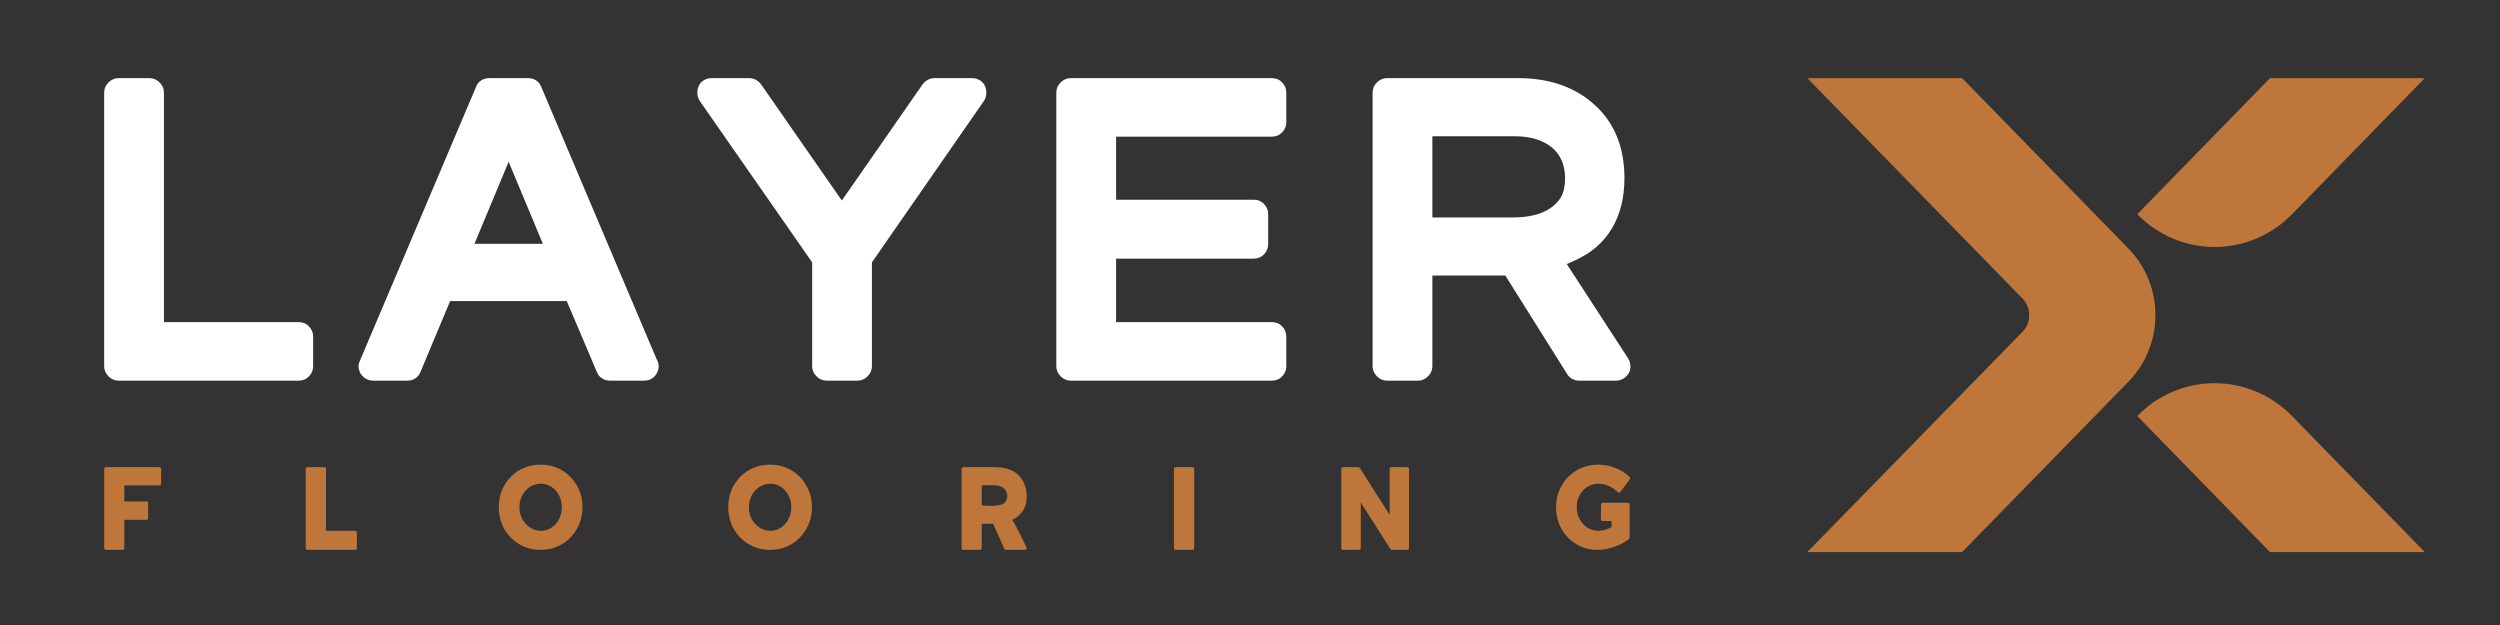 <svg xmlns="http://www.w3.org/2000/svg" width="480" height="120" viewBox="0 0 480 120" fill="none"><rect x="0" y="0" width="480" height="120" fill="#333333" stroke="none"/><path d="M408.669 47.727L406.281 45.279L376.721 15H347L388.322 57.321C390.046 59.075 390.046 61.925 388.322 63.698L347 106H376.721L406.281 75.722L408.669 73.273C415.565 66.201 415.565 54.799 408.669 47.727Z" fill="#BE763A"></path><path d="M440.078 41.13L465.561 15H435.84L410.357 41.13C418.546 49.518 431.871 49.518 440.06 41.13H440.078Z" fill="#BE763A"></path><path d="M410.357 79.87L435.84 106H465.561L440.06 79.87C431.871 71.482 418.546 71.482 410.357 79.87Z" fill="#BE763A"></path><path d="M57.351 61.847C58.142 61.847 58.802 62.124 59.329 62.678C59.857 63.232 60.121 63.878 60.121 64.617V70.314C60.121 71.053 59.857 71.699 59.329 72.253C58.802 72.807 58.142 73.084 57.351 73.084H22.77C22.031 73.084 21.385 72.807 20.831 72.253C20.277 71.699 20 71.053 20 70.314V17.77C20 17.031 20.277 16.385 20.831 15.831C21.385 15.277 22.031 15 22.77 15H28.705C29.443 15 30.09 15.277 30.643 15.831C31.197 16.385 31.474 17.031 31.474 17.77V61.847H57.351ZM103.913 16.662L126.07 68.969C126.334 69.391 126.466 69.84 126.466 70.314C126.466 71.053 126.202 71.699 125.675 72.253C125.147 72.807 124.488 73.084 123.696 73.084H117.128C116.548 73.084 116.034 72.939 115.585 72.649C115.137 72.359 114.807 71.95 114.596 71.422L108.819 57.811H86.425L80.727 71.422C80.516 71.95 80.186 72.359 79.738 72.649C79.289 72.939 78.775 73.084 78.195 73.084H71.627C71.152 73.084 70.703 72.965 70.281 72.728C69.859 72.49 69.53 72.187 69.292 71.818C69.055 71.448 68.91 71.04 68.857 70.591C68.804 70.143 68.883 69.708 69.094 69.285L91.41 16.662C91.621 16.134 91.951 15.725 92.399 15.435C92.848 15.145 93.362 15 93.942 15H101.381C101.961 15 102.475 15.145 102.924 15.435C103.372 15.725 103.702 16.134 103.913 16.662ZM97.662 31.064L91.093 46.812H104.23L97.662 31.064ZM186.639 15C187.167 15 187.655 15.132 188.103 15.396C188.552 15.659 188.881 16.015 189.092 16.464C189.303 16.912 189.396 17.4 189.369 17.928C189.343 18.456 189.198 18.93 188.934 19.352L167.41 50.373V70.314C167.41 71.053 167.133 71.699 166.579 72.253C166.025 72.807 165.379 73.084 164.64 73.084H158.705C157.966 73.084 157.32 72.807 156.766 72.253C156.212 71.699 155.935 71.053 155.935 70.314V50.373L134.332 19.352C134.068 18.93 133.923 18.456 133.897 17.928C133.87 17.4 133.963 16.912 134.174 16.464C134.385 16.015 134.714 15.659 135.163 15.396C135.611 15.132 136.099 15 136.627 15H143.828C144.725 15 145.49 15.396 146.123 16.187L161.633 38.503L177.143 16.187C177.776 15.396 178.541 15 179.438 15H186.639ZM244.201 15C244.992 15 245.652 15.277 246.179 15.831C246.707 16.385 246.97 17.031 246.97 17.77V23.467C246.97 24.206 246.707 24.852 246.179 25.406C245.652 25.96 244.992 26.237 244.201 26.237H214.288V38.344H240.719C241.51 38.344 242.17 38.621 242.697 39.175C243.225 39.729 243.489 40.376 243.489 41.114V46.891C243.489 47.629 243.225 48.276 242.697 48.83C242.17 49.383 241.51 49.66 240.719 49.66H214.288V61.847H244.201C244.992 61.847 245.652 62.124 246.179 62.678C246.707 63.232 246.97 63.878 246.97 64.617V70.314C246.97 71.053 246.707 71.699 246.179 72.253C245.652 72.807 244.992 73.084 244.201 73.084H205.584C204.845 73.084 204.199 72.807 203.645 72.253C203.091 71.699 202.814 71.053 202.814 70.314V17.77C202.814 17.031 203.091 16.385 203.645 15.831C204.199 15.277 204.845 15 205.584 15H244.201ZM300.813 50.689L312.604 68.811C312.867 69.233 313.013 69.708 313.039 70.235C313.065 70.763 312.96 71.237 312.722 71.659C312.485 72.082 312.142 72.424 311.694 72.688C311.245 72.952 310.784 73.084 310.309 73.084H303.187C302.712 73.084 302.264 72.965 301.842 72.728C301.419 72.49 301.103 72.187 300.892 71.818L289.022 52.905H275.015V70.314C275.015 71.053 274.738 71.699 274.184 72.253C273.63 72.807 272.984 73.084 272.246 73.084H266.311C265.572 73.084 264.926 72.807 264.372 72.253C263.818 71.699 263.541 71.053 263.541 70.314V17.77C263.541 17.031 263.818 16.385 264.372 15.831C264.926 15.277 265.572 15 266.311 15H291.475C297.542 15 302.461 16.728 306.233 20.183C310.005 23.639 311.891 28.321 311.891 34.229C311.891 38.028 311.061 41.285 309.399 44.002C307.737 46.719 305.297 48.764 302.079 50.135C301.868 50.241 301.525 50.399 301.05 50.61L300.813 50.689ZM275.015 26.158V41.747H290.446C294.983 41.747 298.069 40.455 299.705 37.87C300.232 36.92 300.496 35.707 300.496 34.229C300.496 31.75 299.679 29.798 298.043 28.374C296.249 26.896 293.823 26.158 290.763 26.158H275.015Z" fill="white"></path><path d="M20.324 105.575C20.15 105.575 20 105.423 20 105.245V90.025C20 89.847 20.15 89.695 20.324 89.695H30.629C30.729 89.695 30.804 89.72 30.854 89.796C30.928 89.847 30.953 89.924 30.953 90.025L30.928 92.871C30.928 93.049 30.779 93.201 30.604 93.201H23.867V96.276H28.109C28.284 96.276 28.433 96.428 28.433 96.606V99.477C28.433 99.655 28.284 99.807 28.109 99.807H23.867V105.245C23.867 105.423 23.743 105.575 23.568 105.575H20.324ZM59.018 105.575C58.843 105.575 58.694 105.423 58.694 105.245V90.025C58.694 89.847 58.843 89.695 59.018 89.695H62.262C62.437 89.695 62.586 89.847 62.586 90.025V101.916H68.2C68.375 101.916 68.525 102.069 68.525 102.247V105.245C68.525 105.423 68.375 105.575 68.2 105.575H59.018ZM103.8 105.575C102.303 105.575 100.931 105.219 99.733 104.508C98.51 103.796 97.537 102.78 96.814 101.561C96.115 100.316 95.766 98.893 95.766 97.368C95.766 95.869 96.115 94.472 96.814 93.227C97.537 91.982 98.486 90.991 99.708 90.279C100.931 89.568 102.303 89.212 103.8 89.212C105.272 89.212 106.644 89.568 107.867 90.279C109.09 90.991 110.063 91.982 110.761 93.227C111.485 94.472 111.834 95.869 111.834 97.368C111.834 98.893 111.485 100.29 110.761 101.535C110.063 102.78 109.09 103.771 107.867 104.508C106.644 105.219 105.272 105.575 103.8 105.575ZM103.85 101.916C104.574 101.916 105.247 101.713 105.846 101.332C106.47 100.925 106.969 100.392 107.318 99.68C107.692 98.994 107.867 98.207 107.867 97.368C107.867 96.555 107.692 95.767 107.318 95.082C106.969 94.395 106.47 93.862 105.846 93.455C105.247 93.074 104.574 92.871 103.85 92.871C103.101 92.871 102.428 93.074 101.804 93.455C101.155 93.862 100.656 94.395 100.282 95.082C99.908 95.793 99.733 96.555 99.733 97.368C99.733 98.207 99.908 98.994 100.282 99.68C100.681 100.366 101.18 100.925 101.804 101.306C102.428 101.713 103.101 101.916 103.85 101.916ZM147.858 105.575C146.361 105.575 144.989 105.219 143.791 104.508C142.569 103.796 141.596 102.78 140.872 101.561C140.173 100.316 139.824 98.893 139.824 97.368C139.824 95.869 140.173 94.472 140.872 93.227C141.596 91.982 142.544 90.991 143.766 90.279C144.989 89.568 146.361 89.212 147.858 89.212C149.33 89.212 150.703 89.568 151.925 90.279C153.148 90.991 154.121 91.982 154.82 93.227C155.543 94.472 155.893 95.869 155.893 97.368C155.893 98.893 155.543 100.29 154.82 101.535C154.121 102.78 153.148 103.771 151.925 104.508C150.703 105.219 149.33 105.575 147.858 105.575ZM147.908 101.916C148.632 101.916 149.305 101.713 149.904 101.332C150.528 100.925 151.027 100.392 151.376 99.68C151.751 98.994 151.925 98.207 151.925 97.368C151.925 96.555 151.751 95.767 151.376 95.082C151.027 94.395 150.528 93.862 149.904 93.455C149.305 93.074 148.632 92.871 147.908 92.871C147.16 92.871 146.486 93.074 145.862 93.455C145.214 93.862 144.715 94.395 144.34 95.082C143.966 95.793 143.791 96.555 143.791 97.368C143.791 98.207 143.966 98.994 144.34 99.68C144.739 100.366 145.239 100.925 145.862 101.306C146.486 101.713 147.16 101.916 147.908 101.916ZM184.955 105.575C184.756 105.575 184.631 105.423 184.631 105.245V90.025C184.631 89.847 184.756 89.695 184.955 89.695H191.043C192.94 89.695 194.437 90.178 195.485 91.169C197.032 92.591 197.556 95.285 196.807 97.267C196.533 97.978 196.058 98.639 195.46 99.121C195.11 99.401 194.736 99.604 194.362 99.807C195.435 101.535 197.057 105.042 197.057 105.042C197.081 105.092 197.131 105.169 197.131 105.245C197.131 105.423 196.982 105.575 196.807 105.575H193.114C193.014 105.575 192.89 105.499 192.84 105.397L190.669 100.544C189.896 100.595 189.297 100.57 188.498 100.57V105.245C188.498 105.423 188.349 105.575 188.174 105.575H184.955ZM188.498 97.038C188.498 97.038 191.642 97.394 192.74 96.657C193.164 96.377 193.414 95.691 193.414 95.183C193.389 94.624 193.114 94.04 192.665 93.684C192.191 93.278 191.018 93.15 190.42 93.15L188.498 93.201V97.038ZM225.72 105.575C225.545 105.575 225.396 105.423 225.396 105.245V90.025C225.396 89.847 225.545 89.695 225.72 89.695H228.964C229.138 89.695 229.288 89.847 229.288 90.025V105.245C229.288 105.423 229.138 105.575 228.964 105.575H225.72ZM257.852 105.575C257.677 105.575 257.527 105.423 257.527 105.245V90.025C257.527 89.847 257.677 89.695 257.852 89.695H260.796C260.896 89.695 260.996 89.746 261.071 89.822L266.809 98.842V90.025C266.809 89.847 266.959 89.695 267.134 89.695H270.203C270.377 89.695 270.527 89.847 270.527 90.025V105.245C270.527 105.423 270.377 105.575 270.203 105.575H267.258C267.159 105.575 267.059 105.524 266.984 105.448L261.27 96.479V105.245C261.27 105.423 261.12 105.575 260.946 105.575H257.852ZM306.726 105.575C305.254 105.575 303.881 105.219 302.684 104.508C301.461 103.771 300.513 102.78 299.814 101.561C299.116 100.316 298.766 98.893 298.766 97.368C298.766 95.844 299.116 94.446 299.839 93.227C300.538 91.982 301.536 90.991 302.758 90.279C304.006 89.568 305.403 89.212 306.925 89.212C308.023 89.212 309.096 89.415 310.169 89.847C311.217 90.254 312.14 90.838 312.889 91.575C313.013 91.677 313.038 91.855 312.938 92.007L311.117 94.446C311.042 94.522 310.967 94.573 310.867 94.599C310.793 94.599 310.693 94.548 310.618 94.497C310.119 93.989 309.545 93.582 308.871 93.303C308.223 93.023 307.574 92.871 306.925 92.871C306.152 92.871 305.428 93.074 304.804 93.455C304.156 93.862 303.657 94.395 303.282 95.082C302.908 95.767 302.734 96.53 302.734 97.368C302.734 98.207 302.908 98.994 303.282 99.68C303.657 100.366 304.181 100.925 304.804 101.332C305.453 101.713 306.177 101.916 306.925 101.916C307.324 101.916 307.749 101.84 308.223 101.713C308.622 101.586 309.046 101.408 309.42 101.205V100.036H307.699C307.599 100.036 307.524 100.011 307.474 99.934C307.399 99.884 307.374 99.807 307.374 99.706L307.399 96.86C307.399 96.682 307.549 96.53 307.724 96.53H312.564C312.739 96.53 312.889 96.682 312.889 96.86V103.238C312.889 103.339 312.839 103.441 312.739 103.517C311.965 104.127 311.017 104.635 309.919 104.991C308.822 105.372 307.749 105.575 306.726 105.575Z" fill="#BE763A"></path></svg>